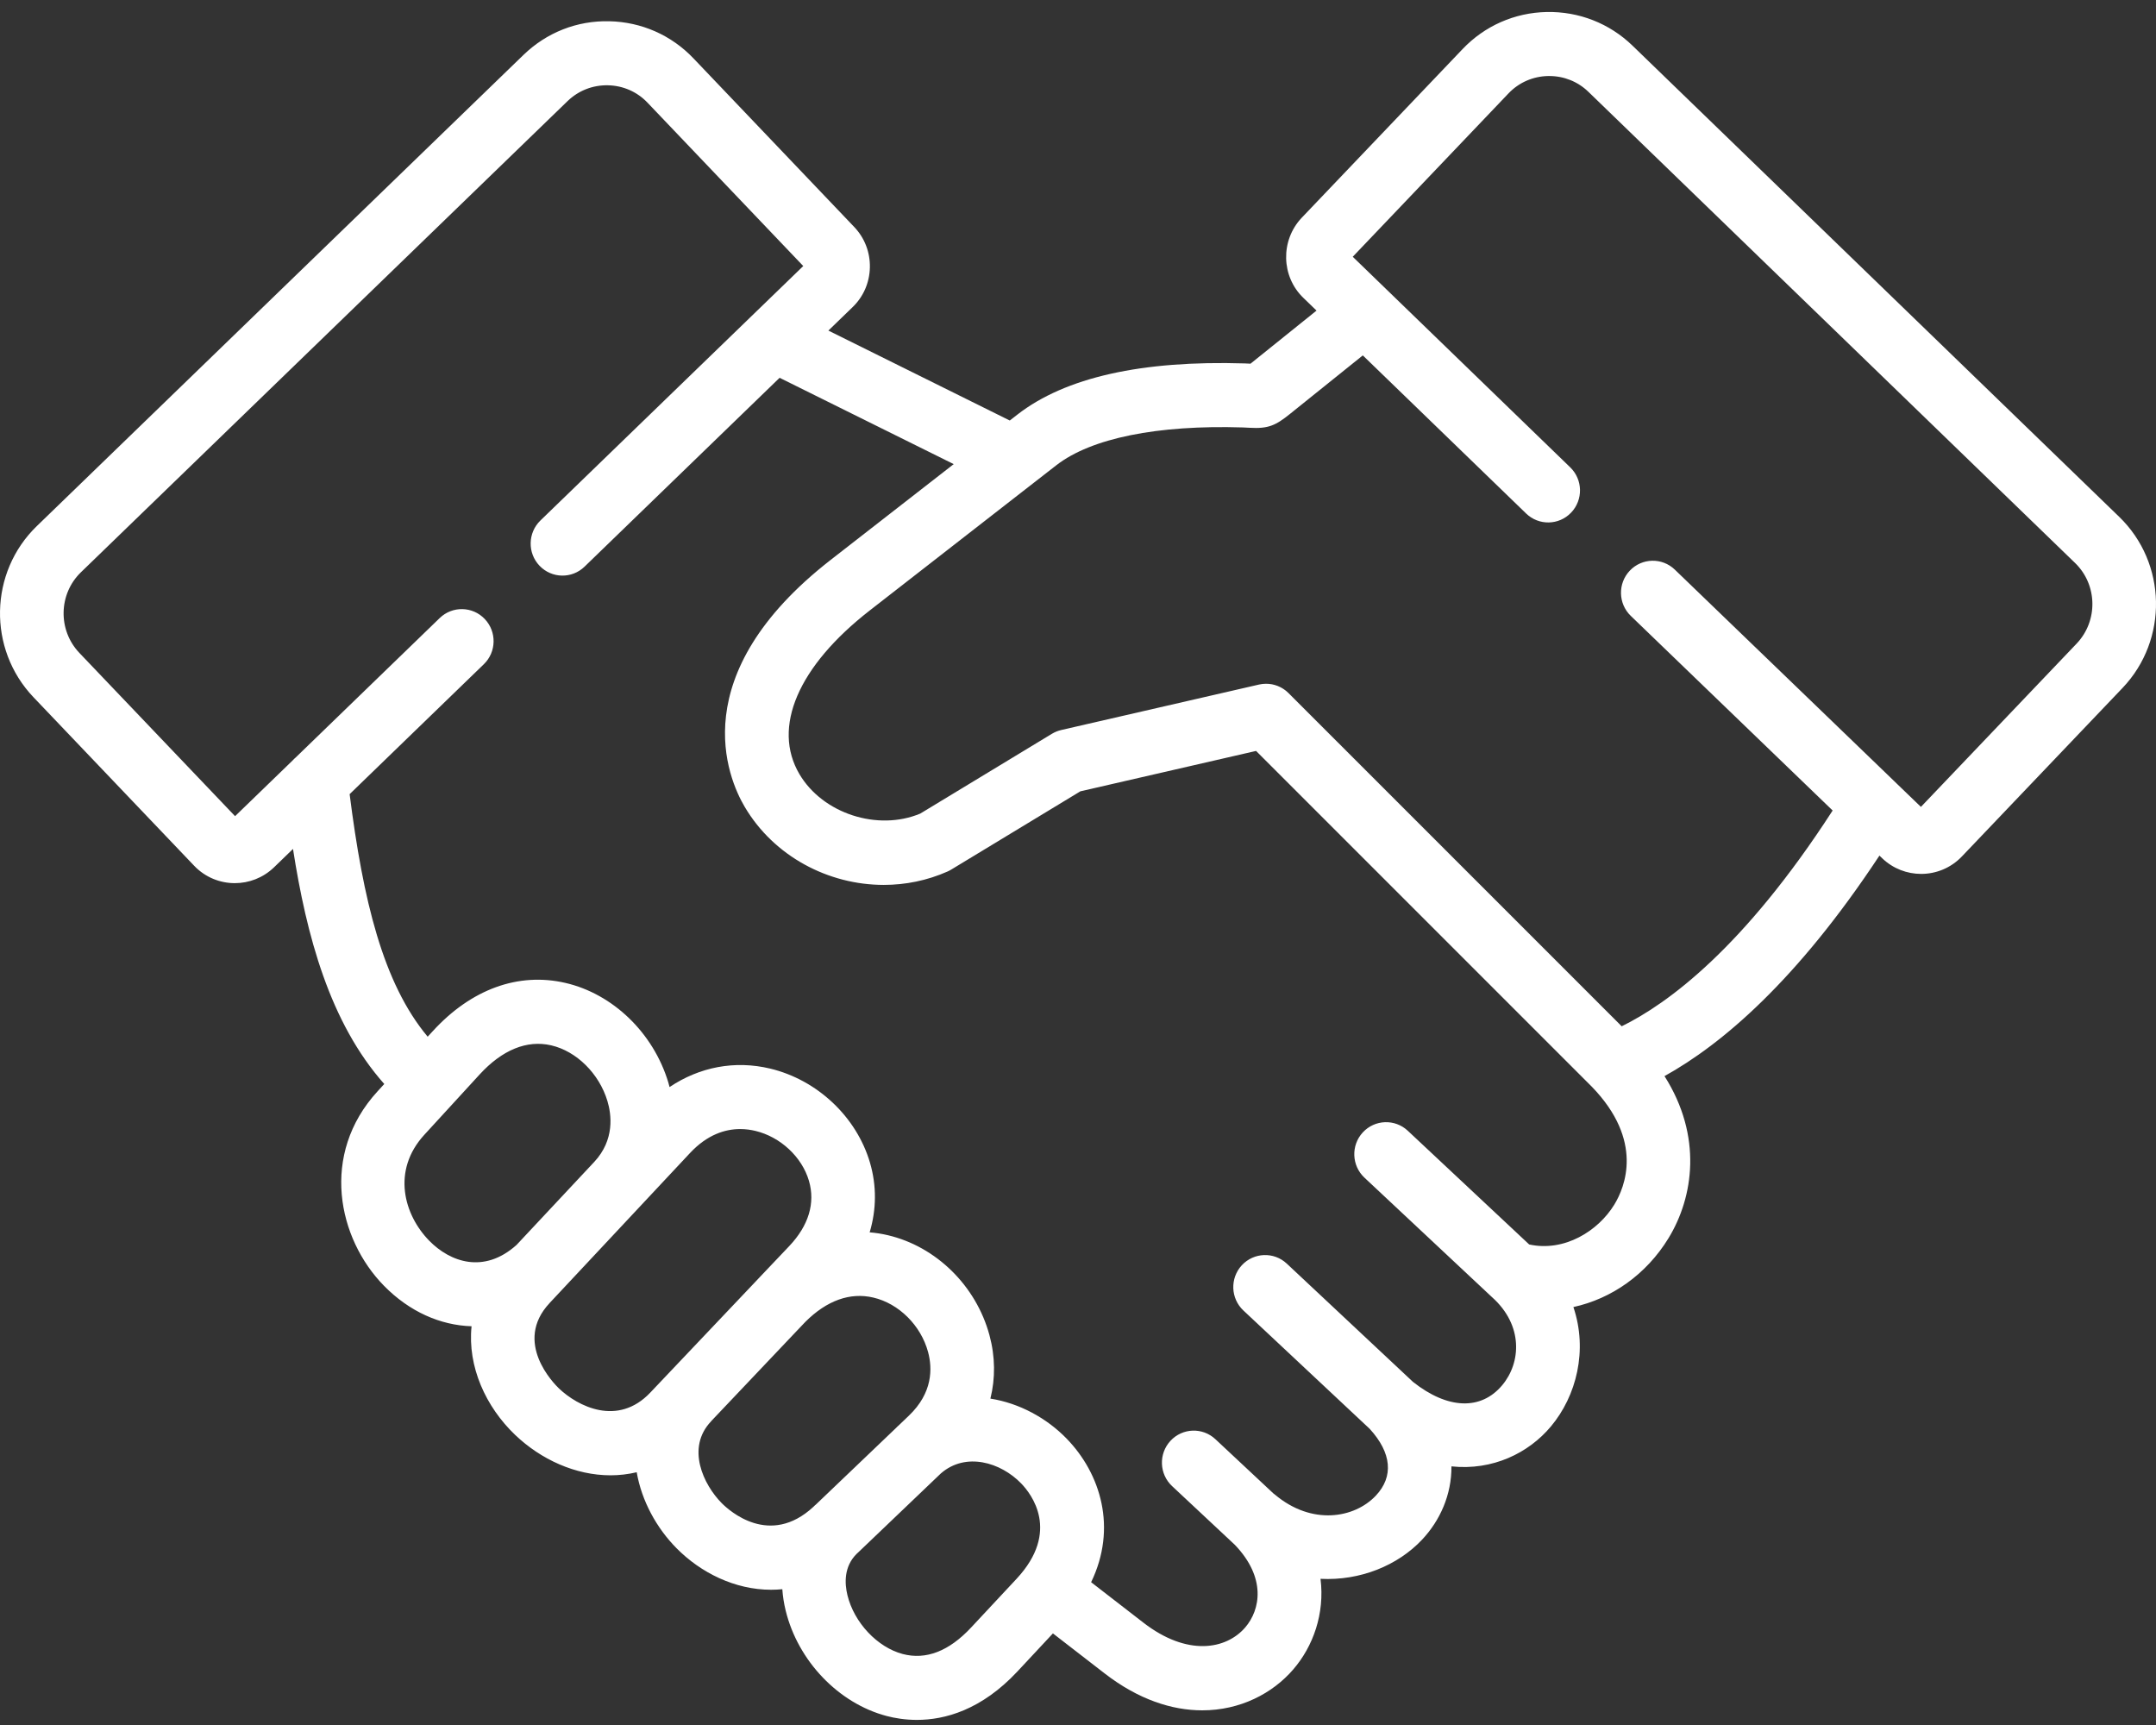 <svg width="90" height="72" viewBox="0 0 90 72" fill="none" xmlns="http://www.w3.org/2000/svg">
<rect x="0" y="0" width="90" height="72" fill="#333333" stroke="none"/>
<path d="M88.462 21.57L68.147 1.905C67.181 0.971 65.907 0.475 64.565 0.501C63.224 0.529 61.976 1.079 61.053 2.049L54.338 9.09C53.443 10.038 53.478 11.541 54.41 12.435L54.957 12.964L52.201 15.18C52.133 15.176 52.055 15.172 51.966 15.169C47.662 15.035 44.467 15.752 42.469 17.305L42.152 17.552L34.58 13.798L35.584 12.826C36.04 12.39 36.298 11.8 36.312 11.165C36.326 10.53 36.093 9.928 35.657 9.472L28.948 2.436C28.024 1.465 26.776 0.916 25.435 0.887C24.086 0.855 22.819 1.357 21.852 2.292L1.539 21.956C-0.455 23.883 -0.52 27.088 1.396 29.1L8.107 36.138C8.567 36.619 9.183 36.862 9.802 36.862C10.389 36.862 10.977 36.644 11.435 36.205L12.231 35.434C12.793 39.039 13.761 42.678 16.041 45.245L15.759 45.553C13.349 48.185 14.098 51.697 16.027 53.665C17.09 54.75 18.383 55.316 19.685 55.357C19.511 57.038 20.277 58.72 21.504 59.891C22.581 60.919 24.022 61.578 25.487 61.578C25.851 61.578 26.217 61.536 26.579 61.45C26.785 62.643 27.404 63.777 28.245 64.625C29.255 65.645 30.676 66.355 32.19 66.355C32.345 66.355 32.501 66.347 32.657 66.332C32.678 66.625 32.723 66.922 32.797 67.224C33.31 69.327 35.004 71.095 37.01 71.624C37.345 71.712 37.777 71.787 38.275 71.787C39.44 71.787 40.969 71.376 42.477 69.759L43.953 68.177L46.113 69.848C47.527 70.942 48.929 71.388 50.187 71.388C51.768 71.388 53.123 70.685 53.99 69.675C54.815 68.716 55.306 67.354 55.124 65.899C56.784 65.984 58.35 65.34 59.361 64.266C60.11 63.472 60.598 62.391 60.589 61.205C62.309 61.388 63.811 60.649 64.74 59.54C65.81 58.263 66.288 56.361 65.68 54.555C67.268 54.21 68.723 53.199 69.651 51.679C70.693 49.973 71.078 47.429 69.483 44.916C71.87 43.592 74.998 40.949 78.455 35.712L78.57 35.823C79.025 36.259 79.611 36.476 80.196 36.476C80.815 36.476 81.433 36.233 81.894 35.751L88.605 28.713C90.52 26.701 90.455 23.496 88.462 21.57ZM17.919 51.788C16.859 50.706 16.343 48.861 17.712 47.366L20.019 44.85C20.963 43.82 21.995 43.398 23.006 43.631C24.066 43.875 25.01 44.809 25.356 45.955C25.523 46.508 25.672 47.574 24.801 48.503C24.8 48.504 24.799 48.505 24.798 48.506L21.563 51.962C20.201 53.186 18.788 52.675 17.919 51.788ZM27.147 58.124C25.785 59.562 24.108 58.692 23.332 57.951C23.131 57.759 21.408 56.026 22.943 54.388C22.943 54.388 22.943 54.388 22.943 54.387L28.802 48.128C29.529 47.35 30.278 47.126 30.899 47.126C31.13 47.126 31.343 47.157 31.531 47.202C32.577 47.452 33.476 48.289 33.768 49.285C34.041 50.213 33.757 51.155 32.946 52.011L31.709 53.314C31.647 53.378 31.585 53.444 31.523 53.511L27.147 58.124ZM34.053 62.803C34.041 62.813 34.029 62.821 34.018 62.831C33.995 62.852 33.975 62.875 33.952 62.896C32.13 64.579 30.447 63.062 30.126 62.738C29.37 61.975 28.628 60.438 29.681 59.328C29.693 59.315 29.703 59.302 29.714 59.289L33.293 55.516C33.313 55.496 33.334 55.476 33.353 55.454C33.366 55.44 33.379 55.427 33.391 55.413L33.623 55.169C34.513 54.282 35.486 53.931 36.455 54.159C37.522 54.408 38.441 55.321 38.741 56.431C38.926 57.117 38.938 58.134 37.943 59.086L37.506 59.504C37.495 59.513 37.484 59.522 37.473 59.532C37.445 59.557 37.419 59.584 37.393 59.612L34.053 62.803ZM42.433 65.901L40.539 67.93C39.615 68.921 38.653 69.292 37.683 69.037C36.625 68.758 35.655 67.727 35.376 66.585C35.254 66.085 35.226 65.387 35.759 64.857C35.783 64.834 35.808 64.813 35.832 64.789L39.277 61.498C40.315 60.597 41.772 61.035 42.626 61.915C43.048 62.35 44.28 63.921 42.433 65.901ZM67.388 50.279C66.714 51.381 65.305 52.264 63.834 51.943L58.767 47.197C58.23 46.694 57.389 46.724 56.889 47.265C56.389 47.805 56.42 48.651 56.957 49.154L62.267 54.128C62.272 54.133 62.277 54.137 62.282 54.142C62.285 54.144 62.286 54.146 62.289 54.148C63.599 55.322 63.492 56.882 62.709 57.817C61.82 58.878 60.429 58.824 58.984 57.679L53.716 52.743C53.179 52.24 52.338 52.271 51.838 52.811C51.339 53.352 51.368 54.197 51.906 54.7L57.177 59.639C58.093 60.64 58.185 61.63 57.433 62.427C56.539 63.375 54.758 63.681 53.216 62.38C53.197 62.363 53.176 62.349 53.156 62.334L50.736 60.071C50.199 59.568 49.358 59.599 48.859 60.14C48.359 60.681 48.39 61.527 48.928 62.029L51.547 64.479C52.865 65.853 52.616 67.188 51.981 67.927C51.186 68.85 49.565 69.147 47.732 67.73L45.548 66.04C46.642 63.778 45.949 61.513 44.527 60.048C43.696 59.192 42.556 58.567 41.343 58.377C41.554 57.529 41.548 56.63 41.304 55.729C40.746 53.667 39.079 52.028 37.057 51.555C36.806 51.496 36.554 51.457 36.303 51.437C36.587 50.487 36.6 49.494 36.316 48.527C35.753 46.614 34.117 45.073 32.147 44.601C30.677 44.25 29.205 44.532 27.95 45.373C27.933 45.308 27.918 45.244 27.898 45.18C27.275 43.114 25.587 41.483 23.598 41.025C21.634 40.573 19.669 41.288 18.066 43.039L17.853 43.271C15.982 41.032 15.156 37.565 14.595 33.147L20.197 27.724C20.726 27.212 20.742 26.366 20.233 25.834C19.725 25.302 18.884 25.285 18.355 25.797L12.343 31.617C12.296 31.656 12.253 31.698 12.212 31.744L9.813 34.066L3.313 27.251C2.41 26.302 2.44 24.792 3.38 23.884L23.693 4.219C24.147 3.781 24.747 3.546 25.379 3.56C26.011 3.573 26.597 3.831 27.03 4.286L33.531 11.104L22.559 21.725C22.031 22.237 22.014 23.083 22.523 23.615C23.032 24.147 23.872 24.164 24.401 23.652L32.544 15.769L39.812 19.372L34.678 23.368C28.521 28.162 30.376 32.476 31.091 33.684C32.312 35.745 34.579 36.935 36.892 36.935C37.794 36.935 38.703 36.754 39.559 36.374C39.61 36.351 39.66 36.325 39.707 36.296L45.099 33.029L52.433 31.343L66.453 45.362C68.632 47.613 67.833 49.55 67.388 50.279ZM86.687 26.863L80.187 33.679L79.19 32.719C79.153 32.678 79.113 32.639 79.07 32.602L69.914 23.776C69.384 23.265 68.543 23.284 68.036 23.817C67.528 24.35 67.546 25.196 68.076 25.707L76.502 33.83C72.799 39.558 69.626 41.89 67.696 42.836L53.787 28.928C53.783 28.924 53.779 28.921 53.776 28.918C53.756 28.898 53.735 28.88 53.714 28.861C53.701 28.85 53.688 28.839 53.675 28.828C53.655 28.813 53.635 28.799 53.615 28.784C53.599 28.773 53.583 28.761 53.567 28.751C53.549 28.739 53.53 28.728 53.511 28.717C53.492 28.707 53.474 28.695 53.455 28.686C53.435 28.675 53.415 28.667 53.394 28.658C53.376 28.649 53.358 28.64 53.339 28.633C53.314 28.623 53.289 28.615 53.264 28.607C53.249 28.602 53.234 28.596 53.219 28.592C53.188 28.583 53.157 28.576 53.126 28.569C53.116 28.567 53.106 28.564 53.096 28.562C53.063 28.556 53.03 28.552 52.996 28.548C52.987 28.547 52.979 28.546 52.97 28.545C52.939 28.542 52.908 28.541 52.877 28.541C52.865 28.541 52.852 28.54 52.839 28.54C52.814 28.54 52.788 28.542 52.763 28.544C52.743 28.545 52.725 28.546 52.706 28.548C52.686 28.55 52.666 28.553 52.646 28.557C52.621 28.561 52.596 28.564 52.571 28.57C52.566 28.571 52.56 28.572 52.555 28.573L44.301 30.47C44.163 30.502 44.032 30.555 43.911 30.628L38.414 33.959C36.639 34.701 34.348 33.961 33.374 32.316C32.219 30.365 33.314 27.81 36.303 25.483L43.126 20.173C43.138 20.163 43.15 20.155 43.162 20.145L44.094 19.42C45.548 18.289 48.316 17.729 51.882 17.841C51.999 17.845 52.091 17.85 52.167 17.855C52.943 17.901 53.254 17.757 53.851 17.275L56.889 14.834L63.706 21.433C64.235 21.945 65.076 21.929 65.584 21.397C66.093 20.865 66.077 20.019 65.548 19.507L56.469 10.717L62.971 3.898C63.404 3.444 63.989 3.187 64.621 3.173C64.638 3.173 64.655 3.173 64.672 3.173C65.287 3.173 65.866 3.406 66.306 3.832L86.621 23.497C87.56 24.405 87.589 25.915 86.687 26.863Z" fill="white"/>
</svg>
